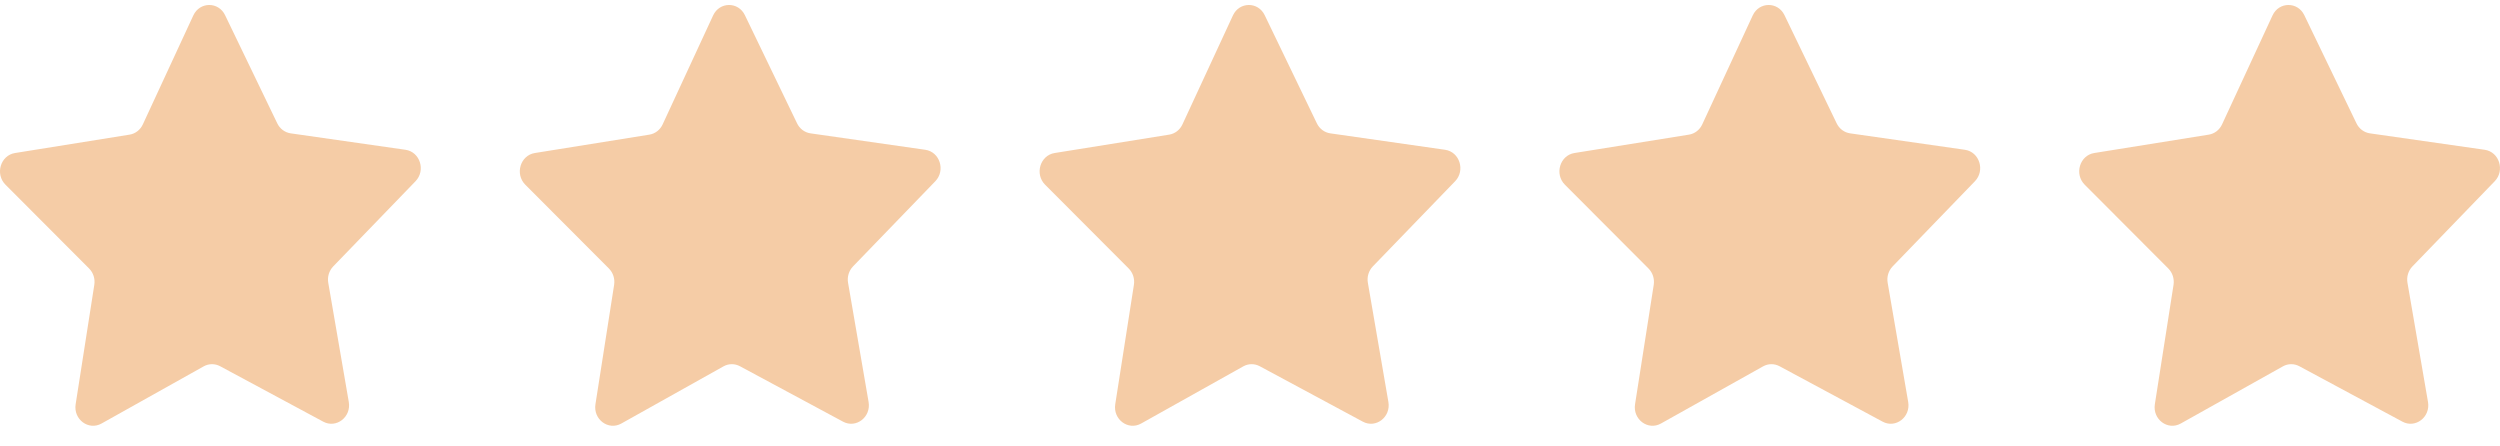 <svg width="101" height="18" viewBox="0 0 101 18" fill="none" xmlns="http://www.w3.org/2000/svg">
<path d="M11.742 5.387L16.381 6.051C16.969 6.135 17.208 6.886 16.787 7.322L13.462 10.763C13.295 10.937 13.219 11.185 13.262 11.426L14.091 16.239C14.197 16.849 13.585 17.32 13.058 17.035L8.894 14.796C8.684 14.683 8.435 14.685 8.227 14.802L4.101 17.111C3.577 17.404 2.96 16.943 3.056 16.331L3.81 11.506C3.848 11.262 3.769 11.017 3.599 10.847L0.221 7.461C-0.207 7.031 0.021 6.276 0.607 6.182L5.236 5.439C5.469 5.402 5.669 5.246 5.771 5.025L7.81 0.624C8.069 0.065 8.827 0.059 9.094 0.614L11.2 4.98C11.305 5.201 11.509 5.353 11.742 5.387Z" fill="#F5CCA6"/>
<path d="M32.742 5.387L37.381 6.051C37.969 6.135 38.208 6.886 37.787 7.322L34.462 10.763C34.295 10.937 34.219 11.185 34.262 11.426L35.091 16.239C35.197 16.849 34.585 17.32 34.058 17.035L29.894 14.796C29.684 14.683 29.435 14.685 29.227 14.802L25.101 17.111C24.577 17.404 23.96 16.943 24.056 16.331L24.811 11.506C24.848 11.262 24.769 11.017 24.599 10.847L21.221 7.461C20.794 7.031 21.021 6.276 21.607 6.182L26.236 5.439C26.469 5.402 26.669 5.246 26.771 5.025L28.81 0.624C29.069 0.065 29.827 0.059 30.094 0.614L32.2 4.98C32.305 5.201 32.509 5.353 32.742 5.387Z" fill="#F5CCA6"/>
<path d="M53.742 5.387L58.381 6.051C58.969 6.135 59.208 6.886 58.787 7.322L55.462 10.763C55.295 10.937 55.219 11.185 55.262 11.426L56.091 16.239C56.197 16.849 55.585 17.32 55.058 17.035L50.894 14.796C50.684 14.683 50.435 14.685 50.227 14.802L46.101 17.111C45.577 17.404 44.96 16.943 45.056 16.331L45.81 11.506C45.848 11.262 45.769 11.017 45.599 10.847L42.221 7.461C41.794 7.031 42.021 6.276 42.607 6.182L47.236 5.439C47.469 5.402 47.669 5.246 47.771 5.025L49.81 0.624C50.069 0.065 50.827 0.059 51.094 0.614L53.2 4.98C53.305 5.201 53.509 5.353 53.742 5.387Z" fill="#F5CCA6"/>
<path d="M74.743 5.387L79.381 6.051C79.969 6.135 80.208 6.886 79.787 7.322L76.462 10.763C76.295 10.937 76.219 11.185 76.262 11.426L77.091 16.239C77.197 16.849 76.585 17.32 76.058 17.035L71.894 14.796C71.684 14.683 71.435 14.685 71.227 14.802L67.101 17.111C66.577 17.404 65.96 16.943 66.056 16.331L66.811 11.506C66.848 11.262 66.769 11.017 66.599 10.847L63.221 7.461C62.794 7.031 63.021 6.276 63.607 6.182L68.236 5.439C68.469 5.402 68.669 5.246 68.771 5.025L70.81 0.624C71.069 0.065 71.827 0.059 72.094 0.614L74.2 4.98C74.305 5.201 74.509 5.353 74.743 5.387Z" fill="#F5CCA6"/>
<path d="M95.743 5.387L100.381 6.051C100.969 6.135 101.208 6.886 100.787 7.322L97.462 10.763C97.295 10.937 97.219 11.185 97.262 11.426L98.091 16.239C98.197 16.849 97.585 17.32 97.058 17.035L92.894 14.796C92.684 14.683 92.435 14.685 92.227 14.802L88.101 17.111C87.577 17.404 86.96 16.943 87.056 16.331L87.811 11.506C87.848 11.262 87.769 11.017 87.599 10.847L84.221 7.461C83.793 7.031 84.021 6.276 84.607 6.182L89.236 5.439C89.469 5.402 89.669 5.246 89.771 5.025L91.81 0.624C92.069 0.065 92.827 0.059 93.094 0.614L95.2 4.98C95.305 5.201 95.509 5.353 95.743 5.387Z" fill="#F5CCA6"/>
</svg>
